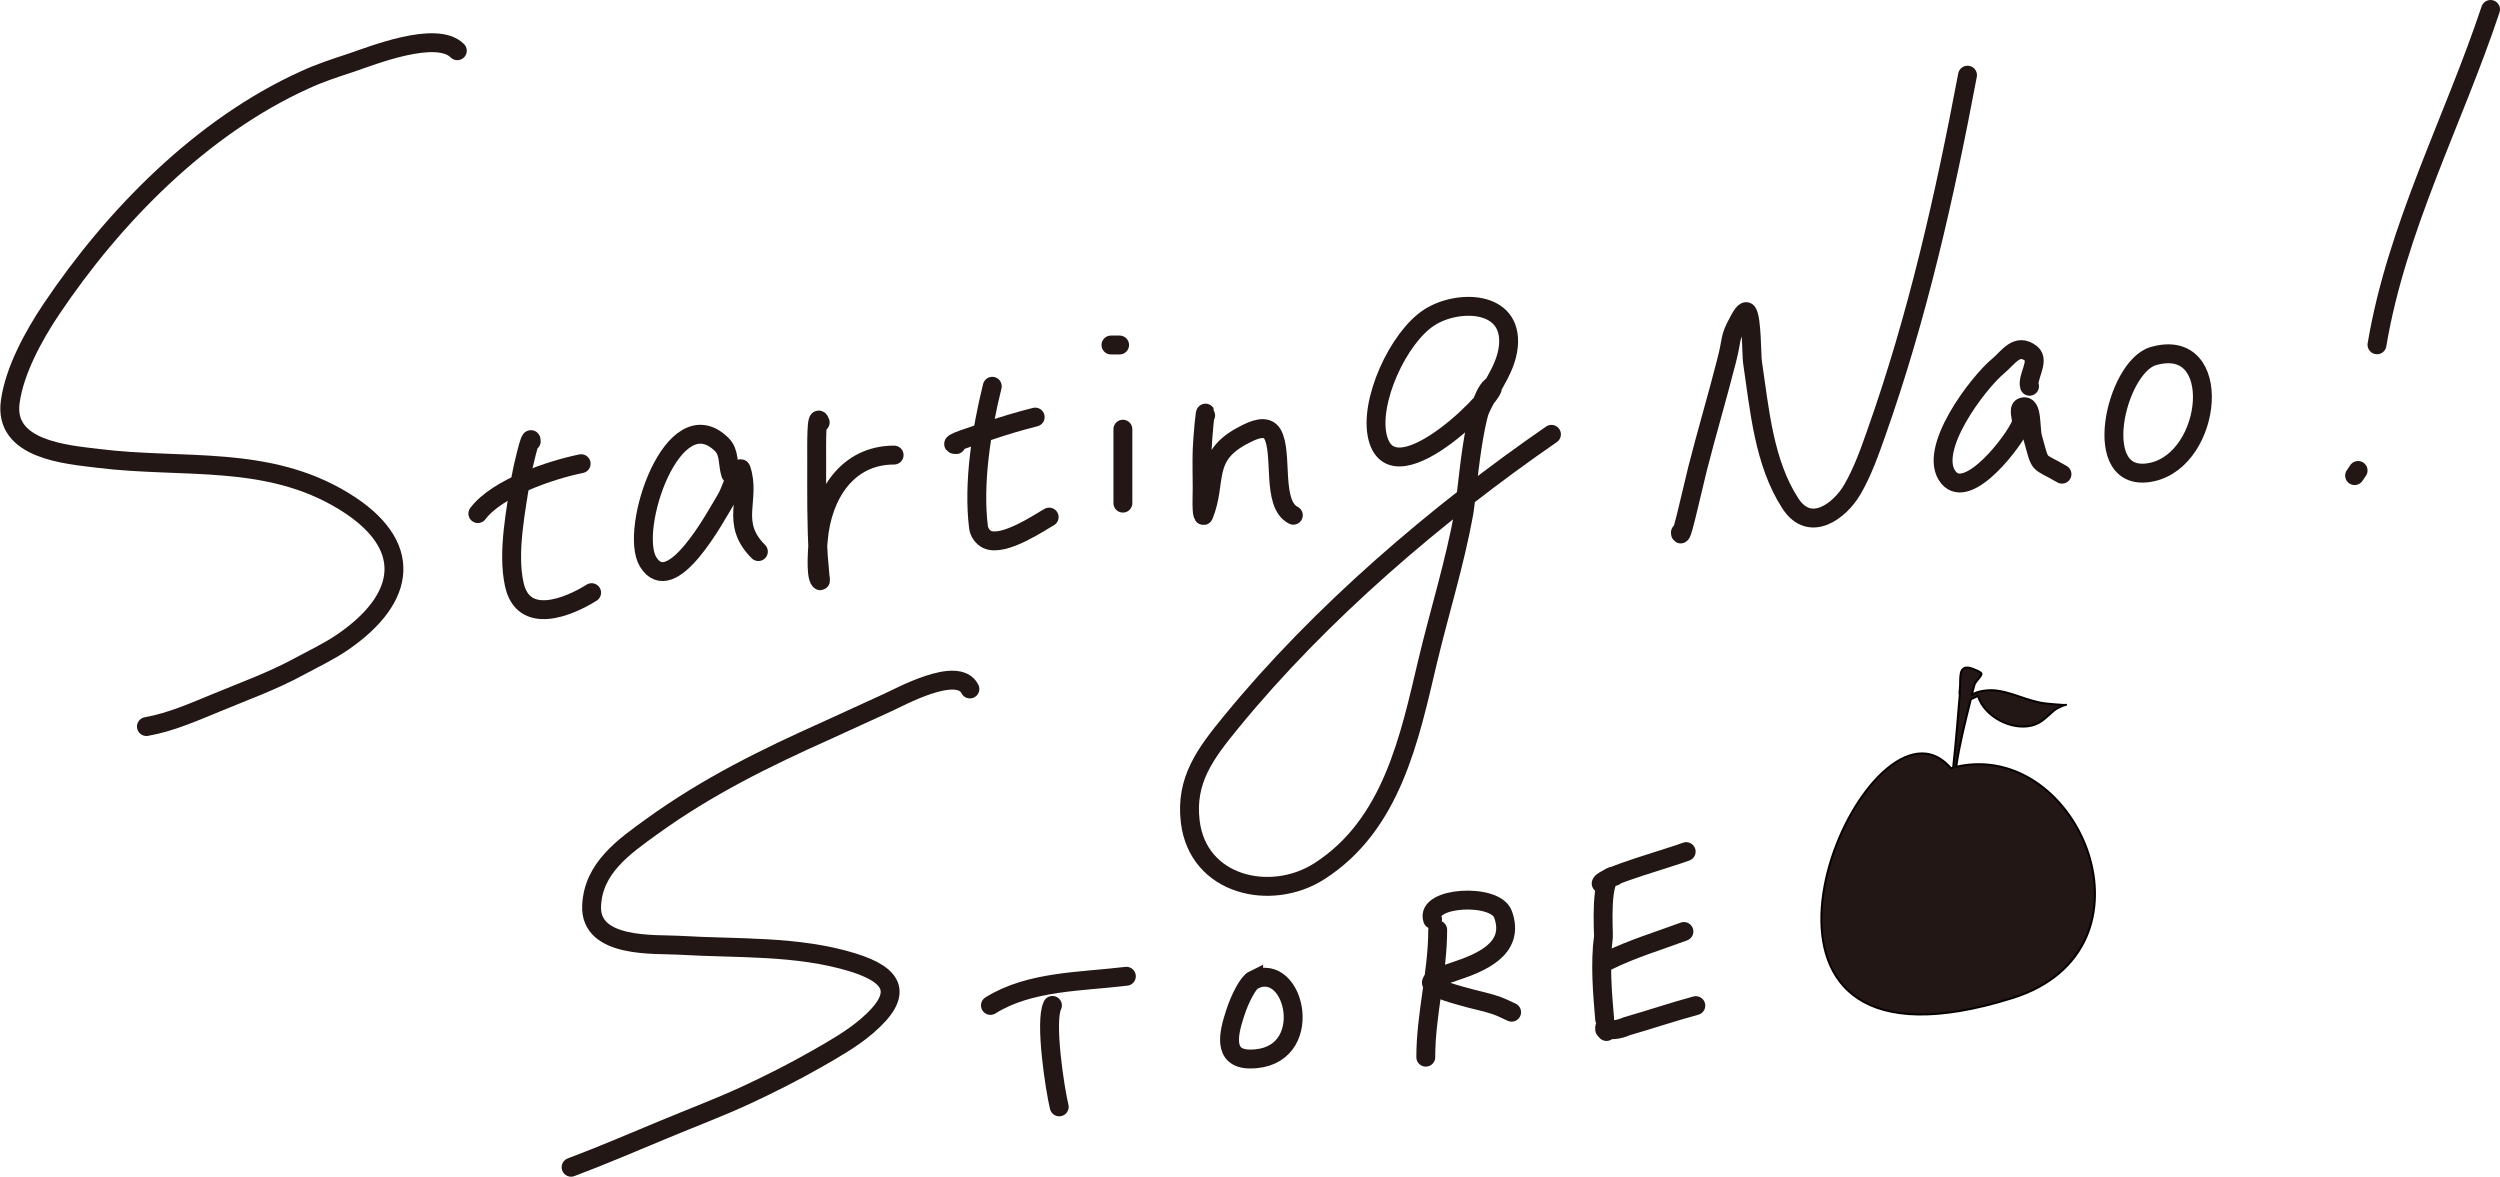 <?xml version="1.0" encoding="UTF-8"?><svg id="_レイヤー_2" xmlns="http://www.w3.org/2000/svg" viewBox="0 0 121.74 57.3"><defs><style>.cls-1{fill:none;stroke:#221714;stroke-miterlimit:10;stroke-width:.92px;}.cls-1,.cls-2{stroke-linecap:round;}.cls-2{fill:#221714;stroke:#070102;stroke-linejoin:round;stroke-width:.1px;}</style></defs><g id="_レイヤー_1-2"><g id="_レイヤー-1"><path class="cls-1" d="M22.27,2.47c-1.02-1.02-4.15.24-5.19.59-.76.25-1.53.5-2.26.84-5.02,2.28-9.28,6.63-12.31,11.14-.86,1.28-1.8,2.99-2.01,4.52-.33,2.34,2.72,2.57,4.27,2.76,4.15.52,8.24-.2,11.98,2.09,3.43,2.1,3.08,4.71-.08,6.87-.66.45-1.39.79-2.09,1.17-1.28.7-2.67,1.2-4.02,1.76-1.12.46-2.24.96-3.43,1.17"/><path class="cls-1" d="M23.27,25.01c.94-1.25,3.55-2.13,5.03-2.43"/><path class="cls-1" d="M25.87,21.49c0-.51-.46,1.47-.5,1.76-.24,1.56-.67,3.63-.33,5.19.43,2.04,2.64,1.13,3.77.42"/><path class="cls-1" d="M35.58,23.08c-.15-.45-.05-1.05-.42-1.42-2.37-2.37-4.56,4.14-3.6,5.7,1.13,1.84,3.28-2.2,3.77-3.01.25-.42.37-.9.59-1.34.03-.07.14-.24.17-.17.5,1.49-.57,2.61.84,4.02"/><path class="cls-1" d="M39.94,20.57c-.2-.59-.17,1.23-.17,1.84,0,1.57-.02,3.13.08,4.69.02.31.06.61.08.92,0,.08.06.31,0,.25-.25-.25-.1-1.81-.08-2.01.19-2.15,1.4-4.1,3.69-4.1"/><path class="cls-1" d="M46.56,21.65c-.58,0,1.05-.49,1.59-.67.74-.25,1.5-.48,2.26-.67"/><path class="cls-1" d="M48.32,18.81c-.52,2.09-.94,4.72-.67,6.87.03.24.2.48.42.59.82.38,2.66-.9,3.02-1.09"/><path class="cls-1" d="M54.68,20.9v3.6"/><path class="cls-1" d="M54.1,16.8h.42"/><path class="cls-1" d="M58.71,20.23c0-.56-.15,1.11-.17,1.68-.02.61,0,1.23,0,1.84,0,.36-.02.73,0,1.09,0,.09.05.33.08.25.68-1.69-.09-2.89,2.01-3.94.37-.19,1.05-.52,1.34,0,.52.94-.07,3.4,1.01,3.94"/><path class="cls-1" d="M71.94,20.31c.39-1.17,1.38-2.18,1.51-3.43.24-2.28-2.48-2.31-3.85-1.42-1.51.97-2.96,4.13-2.51,5.86.81,3.12,6.24-2.59,5.53-2.5-.9.79-1.15,5.11-1.34,6.19-.44,2.42-1.19,4.81-1.76,7.2-.88,3.72-1.74,7.96-5.28,10.22-2.35,1.5-5.91.7-6.28-2.43-.24-2.01.73-3.3,2.01-4.86,4.32-5.28,9.99-10.13,15.58-13.99"/><path class="cls-1" d="M81.83,25.93c0,.35.25-.66.33-1,.17-.7.33-1.4.5-2.09.45-1.77.97-3.51,1.42-5.28.29-1.11.1-1.03.59-1.93.09-.17.31-.58.42-.42.22.33.2,2.08.25,2.43.34,2.28.55,4.88,1.84,6.87.95,1.47,2.4.39,3.02-.67.5-.86.84-1.82,1.17-2.76,2.01-5.67,3.33-11.53,4.44-17.42"/><path class="cls-1" d="M98.83,18.81c-.14-.41.51-1.25.08-1.59-.69-.55-1.11.19-1.59.59-.97.79-3.53,4.13-2.43,5.45.97,1.16,3.25-1.87,3.52-2.6.1-.26-.18-.75.08-.84.5-.17.36,1,.5,1.51.41,1.46.19,1.04,1.42,1.76"/><path class="cls-1" d="M104.86,17.34c-1.83.52-3.17,6.3-.08,5.65,2.98-.63,3.56-6.65.08-5.65Z"/><path class="cls-1" d="M121.28.46c-1.8,5.41-4.58,10.64-5.53,16.33"/><path class="cls-1" d="M114.83,22.91c-.06.08-.11.17-.17.25"/><path class="cls-1" d="M47.23,33.55c-.59-1.18-3.45.42-4.02.67-.98.44-1.95.9-2.93,1.34-3.04,1.36-5.84,2.74-8.54,4.69-1.34.97-2.85,2.01-2.93,3.85-.1,2.11,3.13,1.86,4.27,1.93,2.8.17,5.75,0,8.46.84,2.02.63,2.49,1.54.67,3.1-.74.63-1.59,1.11-2.43,1.59-1.12.64-2.27,1.22-3.43,1.76-1.32.61-2.68,1.12-4.02,1.68-1.5.62-3,1.27-4.52,1.84"/><path class="cls-1" d="M48.23,48.96c1.92-1.2,4.43-1.15,6.62-1.42"/><path class="cls-1" d="M51.25,48.96c-.39.78.13,4.13.33,4.94"/><path class="cls-1" d="M61.05,47.71c-.25.12-.67.88-.92,1.68-.28.87-.63,2.18.75,2.18,3.27,0,2.22-4.84.17-3.85Z"/><path class="cls-1" d="M70.01,45.28c0,2.09-.58,4.11-.58,6.2"/><path class="cls-1" d="M69.76,44.77c-.37-1.1,3.05-1.3,3.43-.25,1.25,3.43-7.09,2.66-1.59,4.1.42.11.85.2,1.26.34.26.09.5.22.75.33"/><path class="cls-1" d="M77.97,43.02c.07-.34,3.46-1.28,4.14-1.55"/><path class="cls-1" d="M78.61,42.68c-.73-.18-.51,2.76-.53,2.94-.17,1.31-.05,2.72.06,4.01"/><path class="cls-1" d="M78.31,46.78c1.15-.57,2.48-.97,3.69-1.42"/><path class="cls-1" d="M78.23,50.23c-.32-.38.02.17,1-.26,1.12-.32,2.23-.7,3.35-1"/></g><path class="cls-2" d="M95.42,33.78c0-.08.01-.16.02-.24.05-.49-.11-1.19.54-1,.06.02.55.19.51.29-.07.2-.3.33-.36.57-.04.15-.08.3-.11.45.22-.2.76-.24.94-.24.92.02,1.74.55,2.68.65.08,0,.93.1.97.06,0,0-.18.05-.2.06-.06.04-.12.06-.18.09,0,0-.02.01-.03.01-.07.04-.13.08-.19.13-.36.3-.59.6-1.07.72-1.01.25-2.32-.45-2.62-1.44l-.35.16c-.29,1.16-.57,2.28-.71,3.29,6.03-1.37,10.23,8.91,2.74,11.26-14.79,4.64-8.57-12.4-4.21-11.9.43.05.84.28,1.21.71.04-.01.07-.01.11-.02.03-.32.07-.65.1-.97.07-.73.13-1.46.19-2.19l.04-.45Z"/></g></svg>